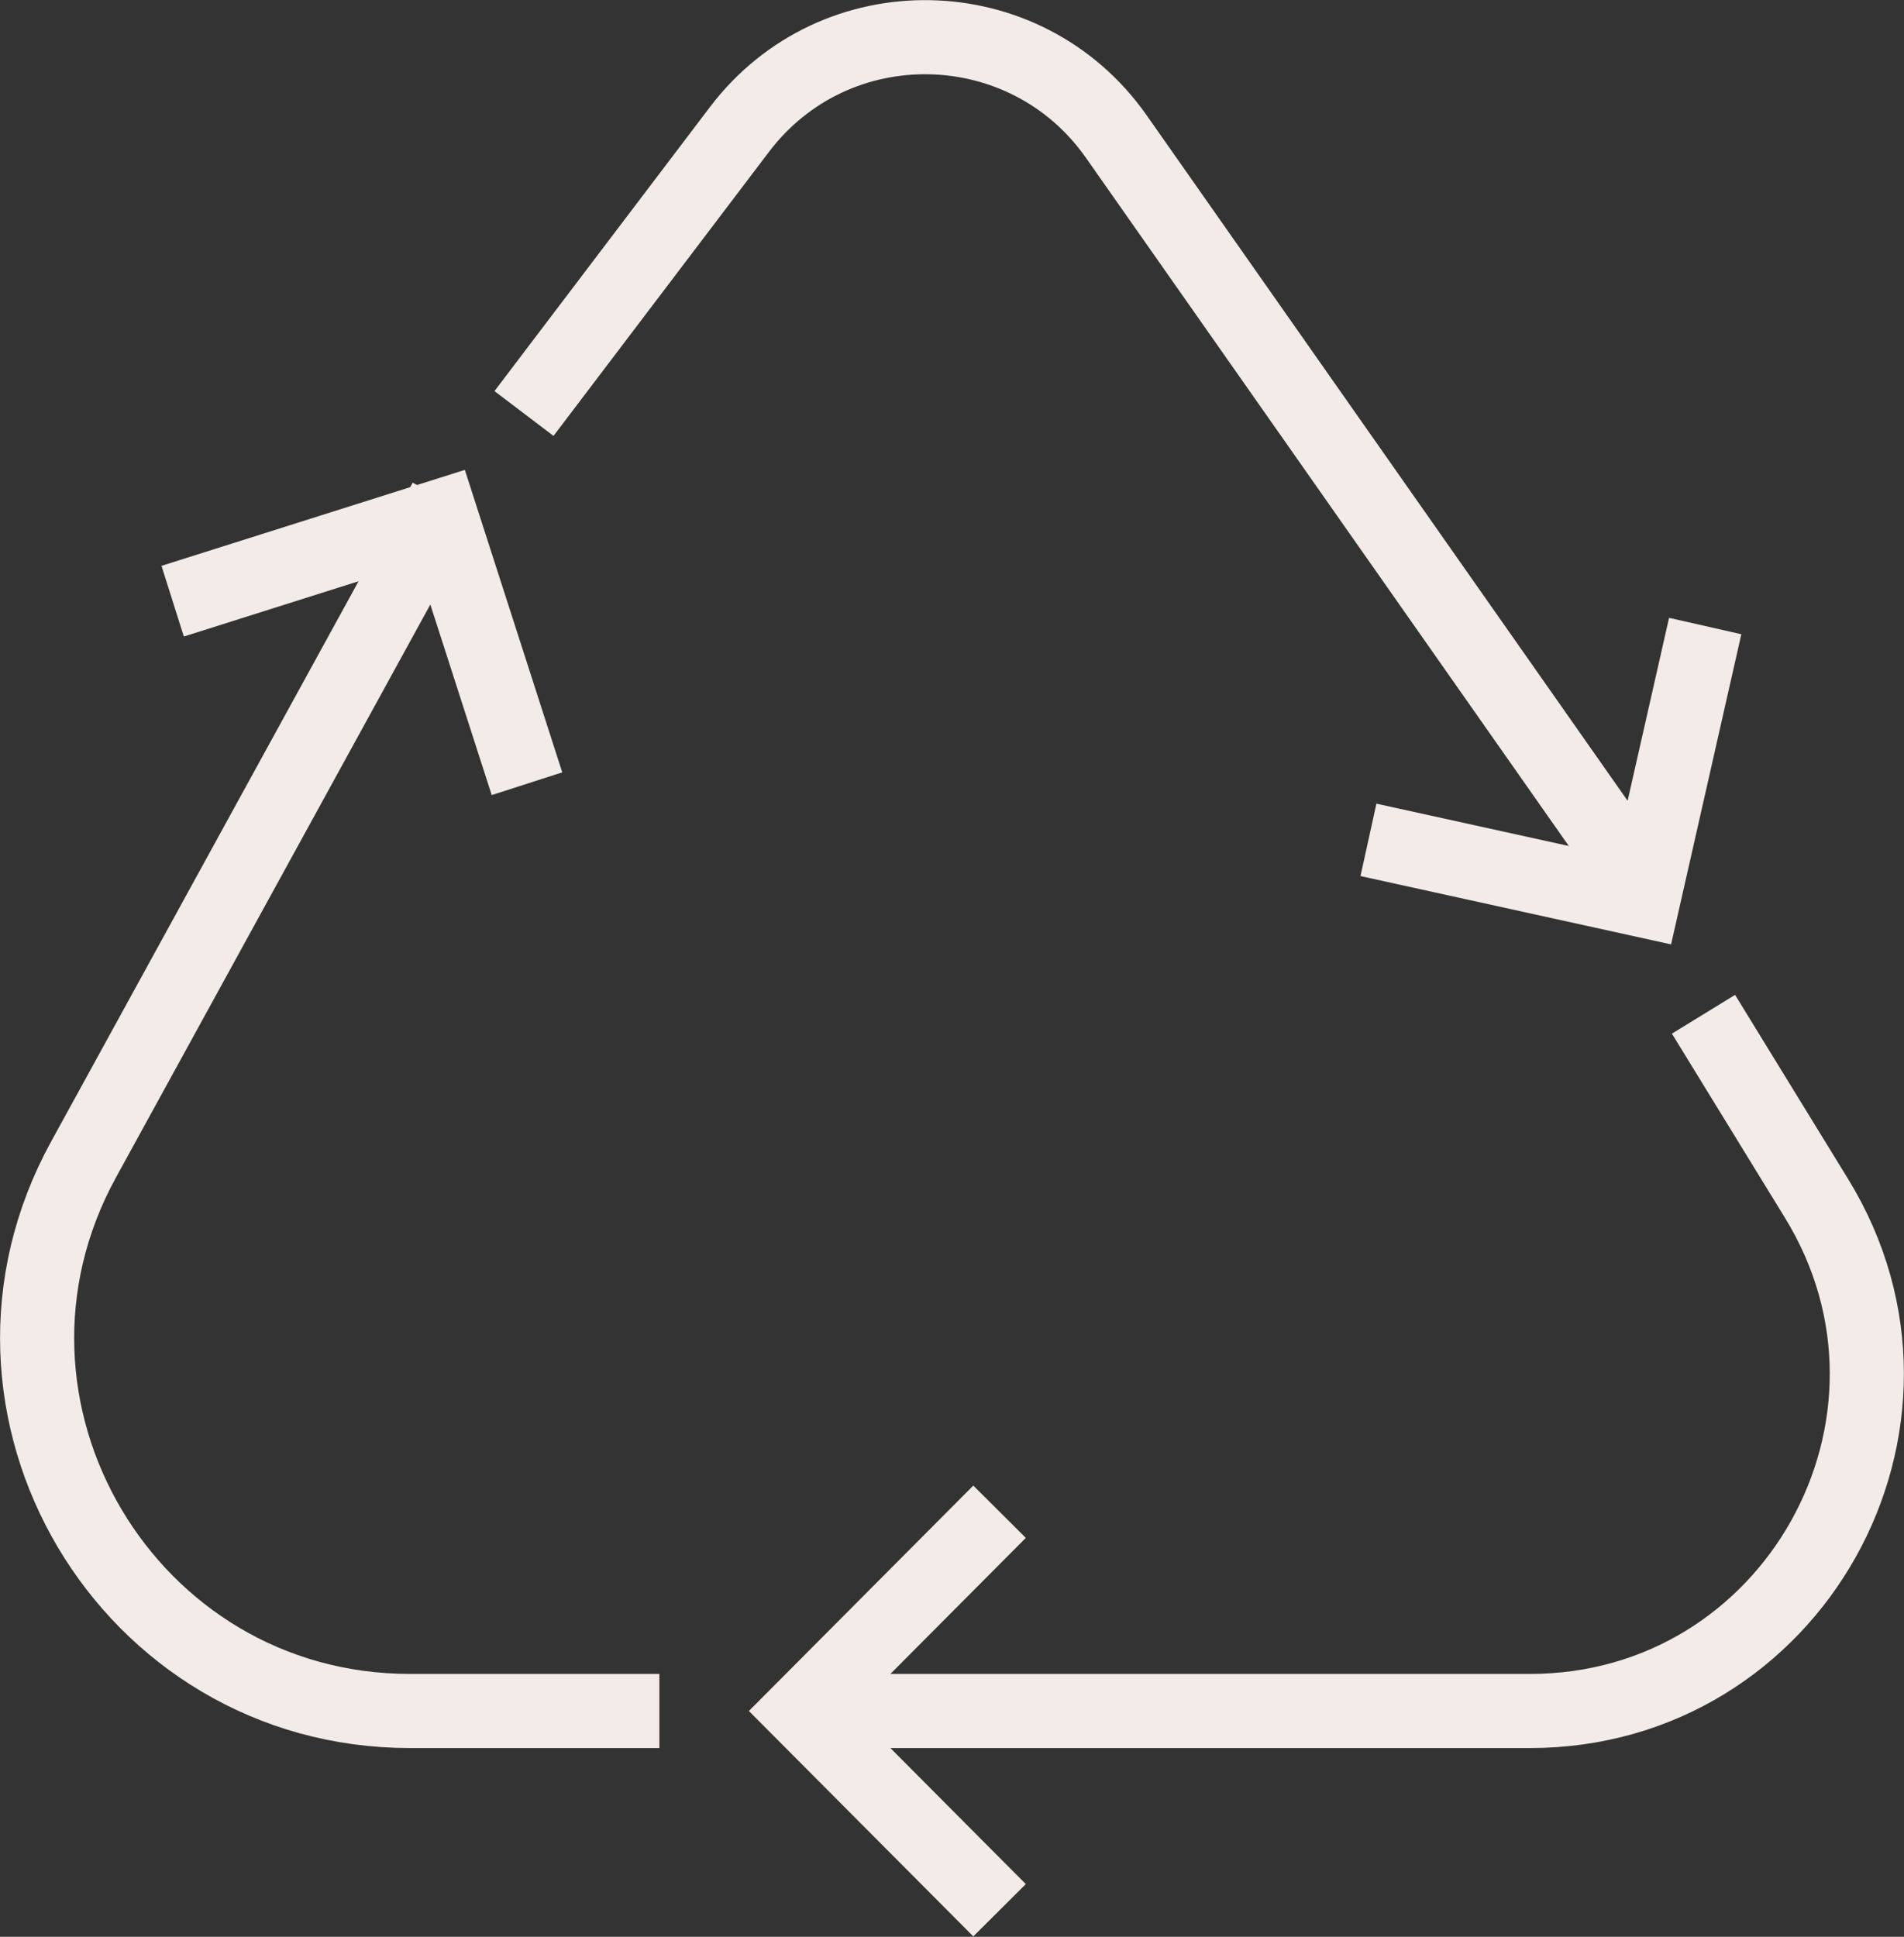 <?xml version="1.0" encoding="UTF-8"?>
<svg xmlns="http://www.w3.org/2000/svg" id="Capa_2" data-name="Capa 2" viewBox="0 0 44.44 45.2">
  <rect x="0" y="0" width="44.44" height="45.2" fill="#333333" stroke="none"/>
  <defs>
    <style>
      .cls-1, .cls-2 {
        fill: none;
        stroke: #f2ebe7;
        stroke-width: 1.73px;
      }

      .cls-2 {
        stroke-miterlimit: 10;
      }
    </style>
  </defs>
  <g id="Capa_1-2" data-name="Capa 1">
    <g>
      <path class="cls-1" d="m12.23,9.65l5.03-6.63c2.23-2.94,6.67-2.85,8.79.16l12.54,17.87m1.17,2.62l2.64,4.3c3.21,5.23-.55,11.96-6.69,11.96h-16.67m-3.65,0h-5.82c-6.6,0-10.8-7.08-7.62-12.87l8.44-15.38"></path>
      <path class="cls-2" d="m39.8,14.61l-1.45,6.4-6.41-1.41M4.03,14.03l6.26-1.98,2.01,6.24m11.03,26.29l-4.63-4.65,4.63-4.65"></path>
    </g>
  </g>
</svg>
